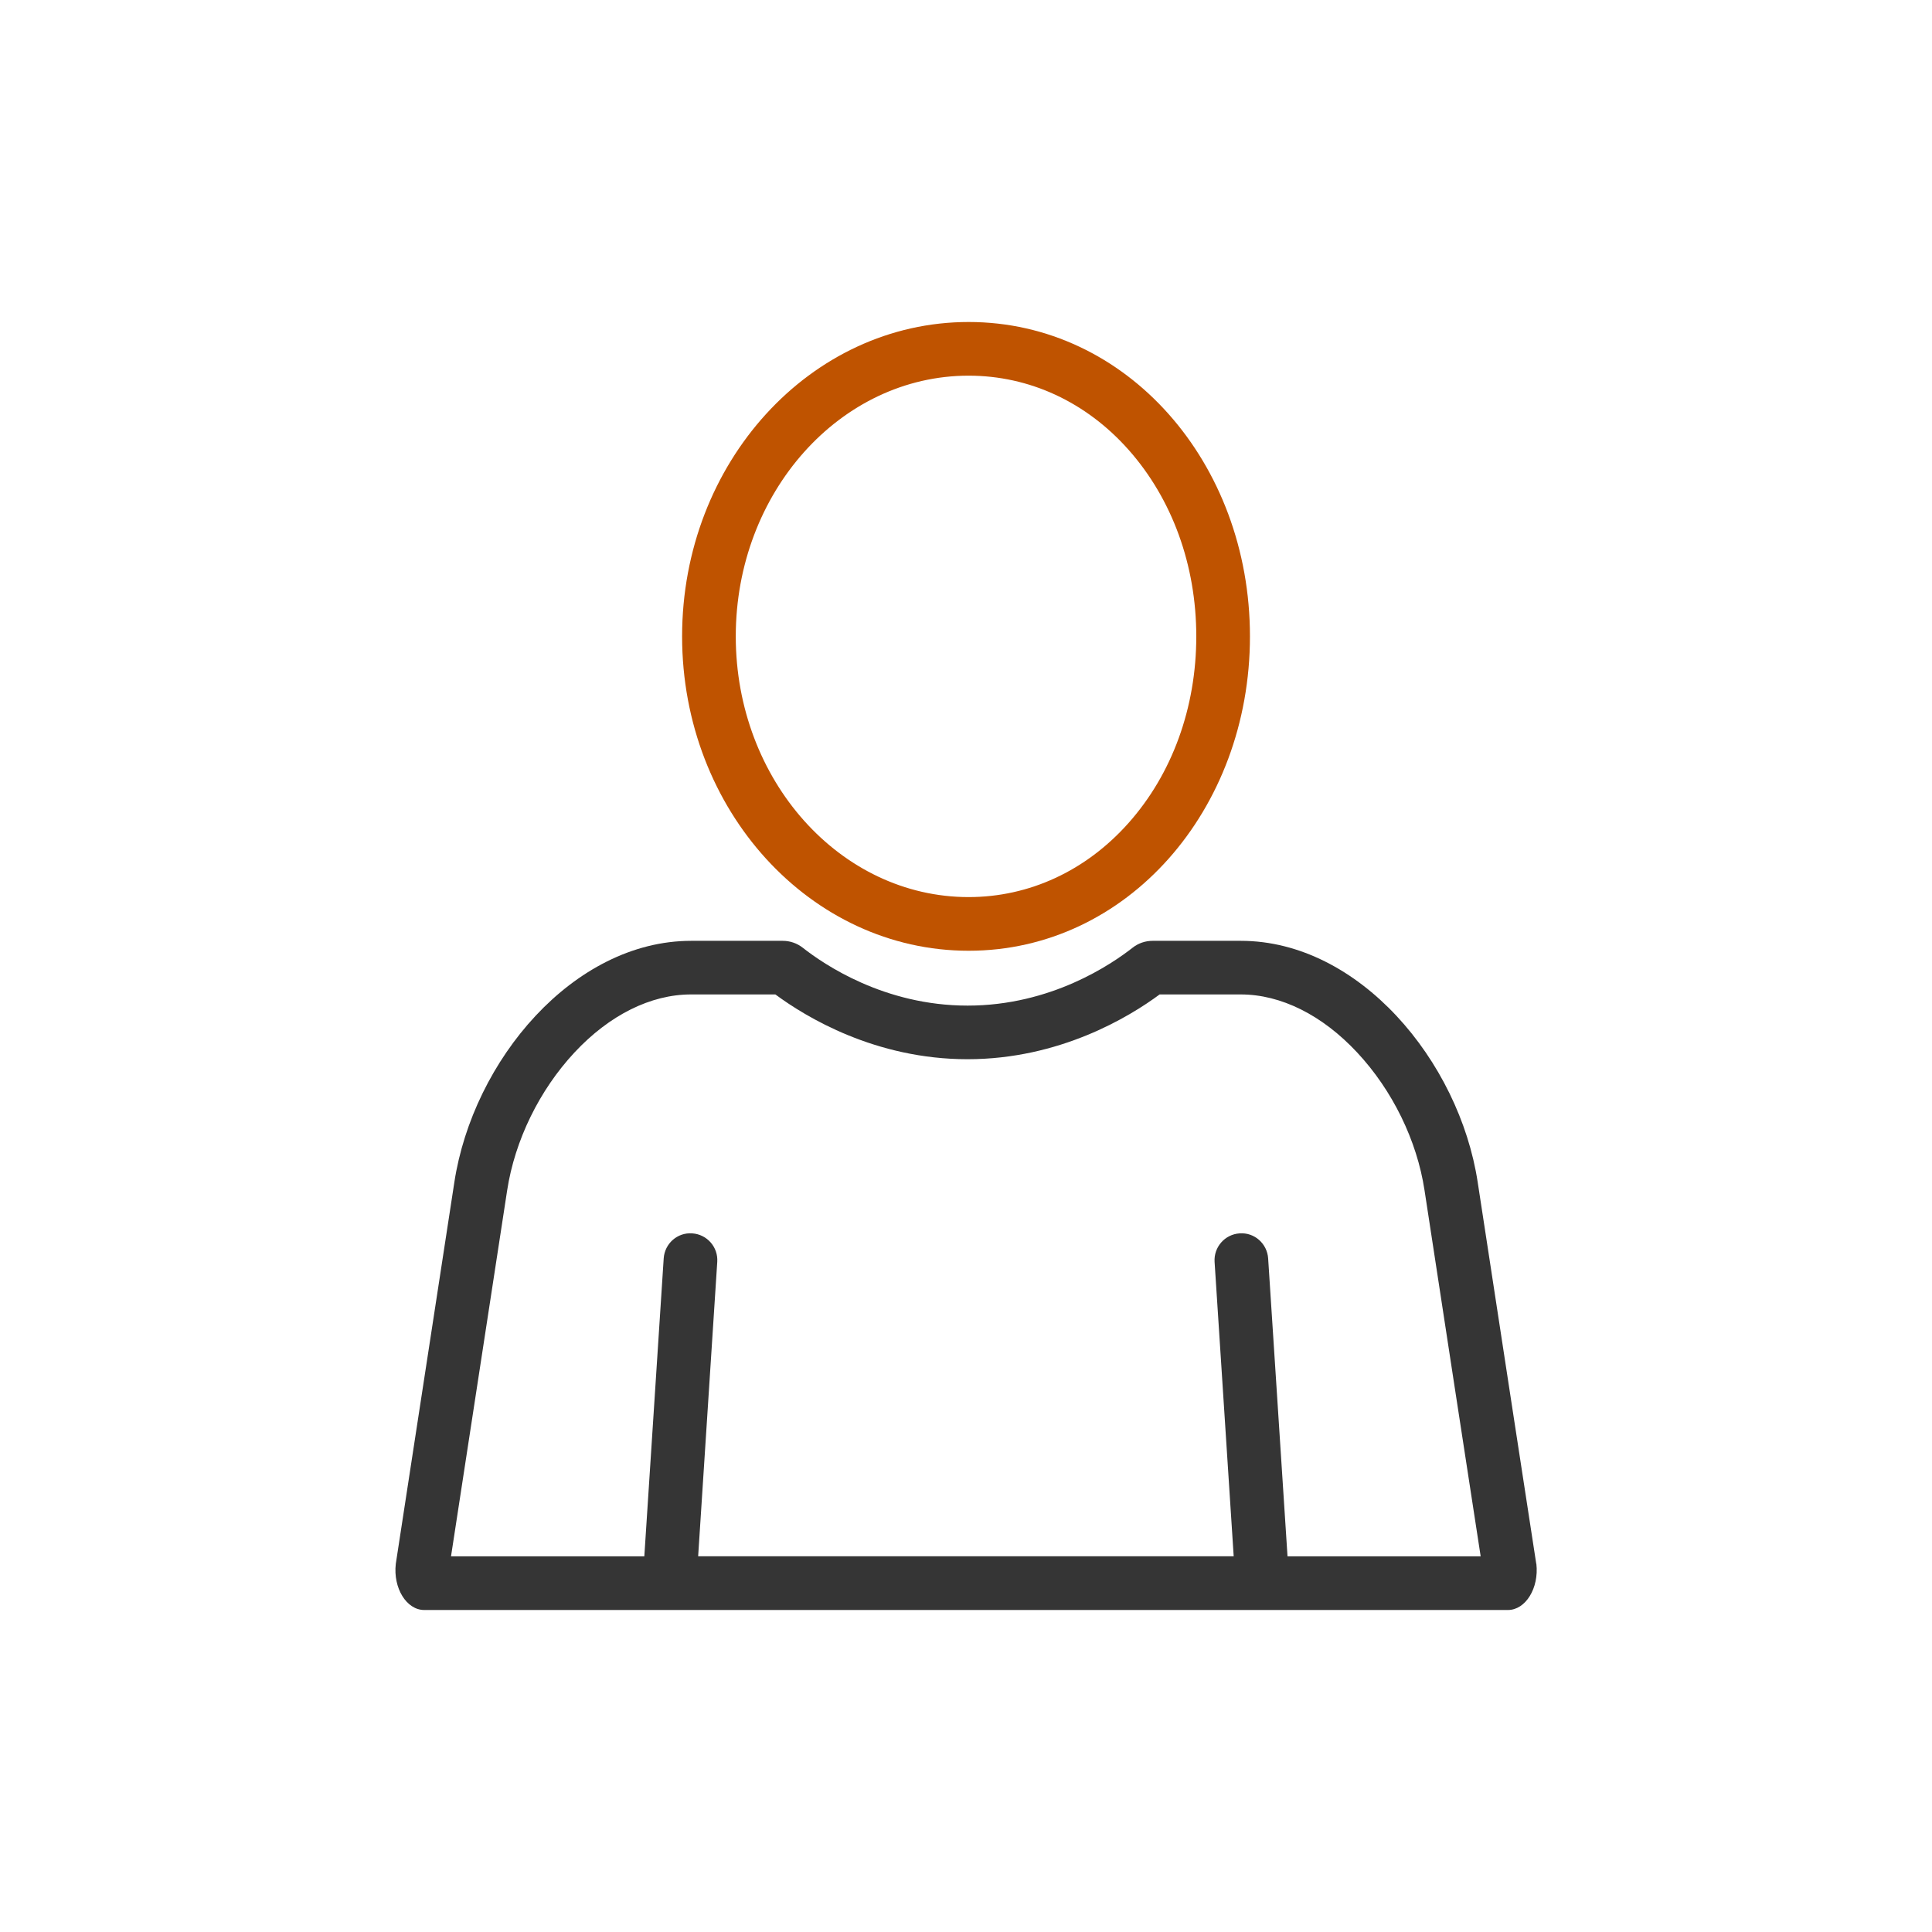 <?xml version="1.0" encoding="UTF-8"?><svg id="Icon_-_Outlines_GOLD" xmlns="http://www.w3.org/2000/svg" viewBox="0 0 360 360"><defs><style>.cls-1{fill:#bf5300;}.cls-2{fill:#353535;}</style></defs><path class="cls-2" d="m286.26,291.4s-7.46-48.45-10.91-71.1c-3.45-22.65-22.16-44.99-44.13-44.99h-16.45c-1.35,0-2.65.44-3.71,1.27-3.93,3.08-15.19,10.8-30.76,10.8s-26.82-7.72-30.74-10.8c-1.06-.83-2.37-1.27-3.71-1.27h-17.06c-21.97,0-40.65,22.28-44.13,44.99-3.48,22.72-10.91,71.1-10.91,71.1-.52,4.52,2,8.6,5.3,8.6h201.93c3.3,0,5.81-4.09,5.3-8.6Zm-46.35-1.4l-3.61-55.51c-.18-2.75-2.54-4.87-5.31-4.67-2.76.18-4.84,2.56-4.67,5.31l3.56,54.86h-99.79l3.56-54.86c.18-2.76-1.91-5.13-4.67-5.31-2.77-.2-5.13,1.91-5.31,4.67l-3.61,55.51h-36.02l10.46-68.19c1.43-9.32,6.01-18.69,12.56-25.71,6.5-6.97,14.21-10.8,21.69-10.8h15.73c5.69,4.21,18.61,12.07,35.79,12.07s30.12-7.86,35.81-12.07h15.12c7.48,0,15.19,3.84,21.7,10.83,6.56,7.03,11.13,16.38,12.54,25.67,2.92,19.2,8.8,57.38,10.46,68.2h-36.01Z"/><path class="cls-1" d="m180.49,70c11.31,0,21.89,4.9,29.79,13.8,8.14,9.17,12.63,21.52,12.63,34.78s-4.48,25.62-12.63,34.78c-7.91,8.9-18.49,13.8-29.79,13.8-23.93,0-43.39-21.79-43.39-48.58s19.47-48.58,43.39-48.58m0-10c-29.49,0-53.39,26.23-53.39,58.58s23.9,58.58,53.39,58.58,52.42-26.23,52.42-58.58-22.93-58.58-52.42-58.58h0Z"/></svg>